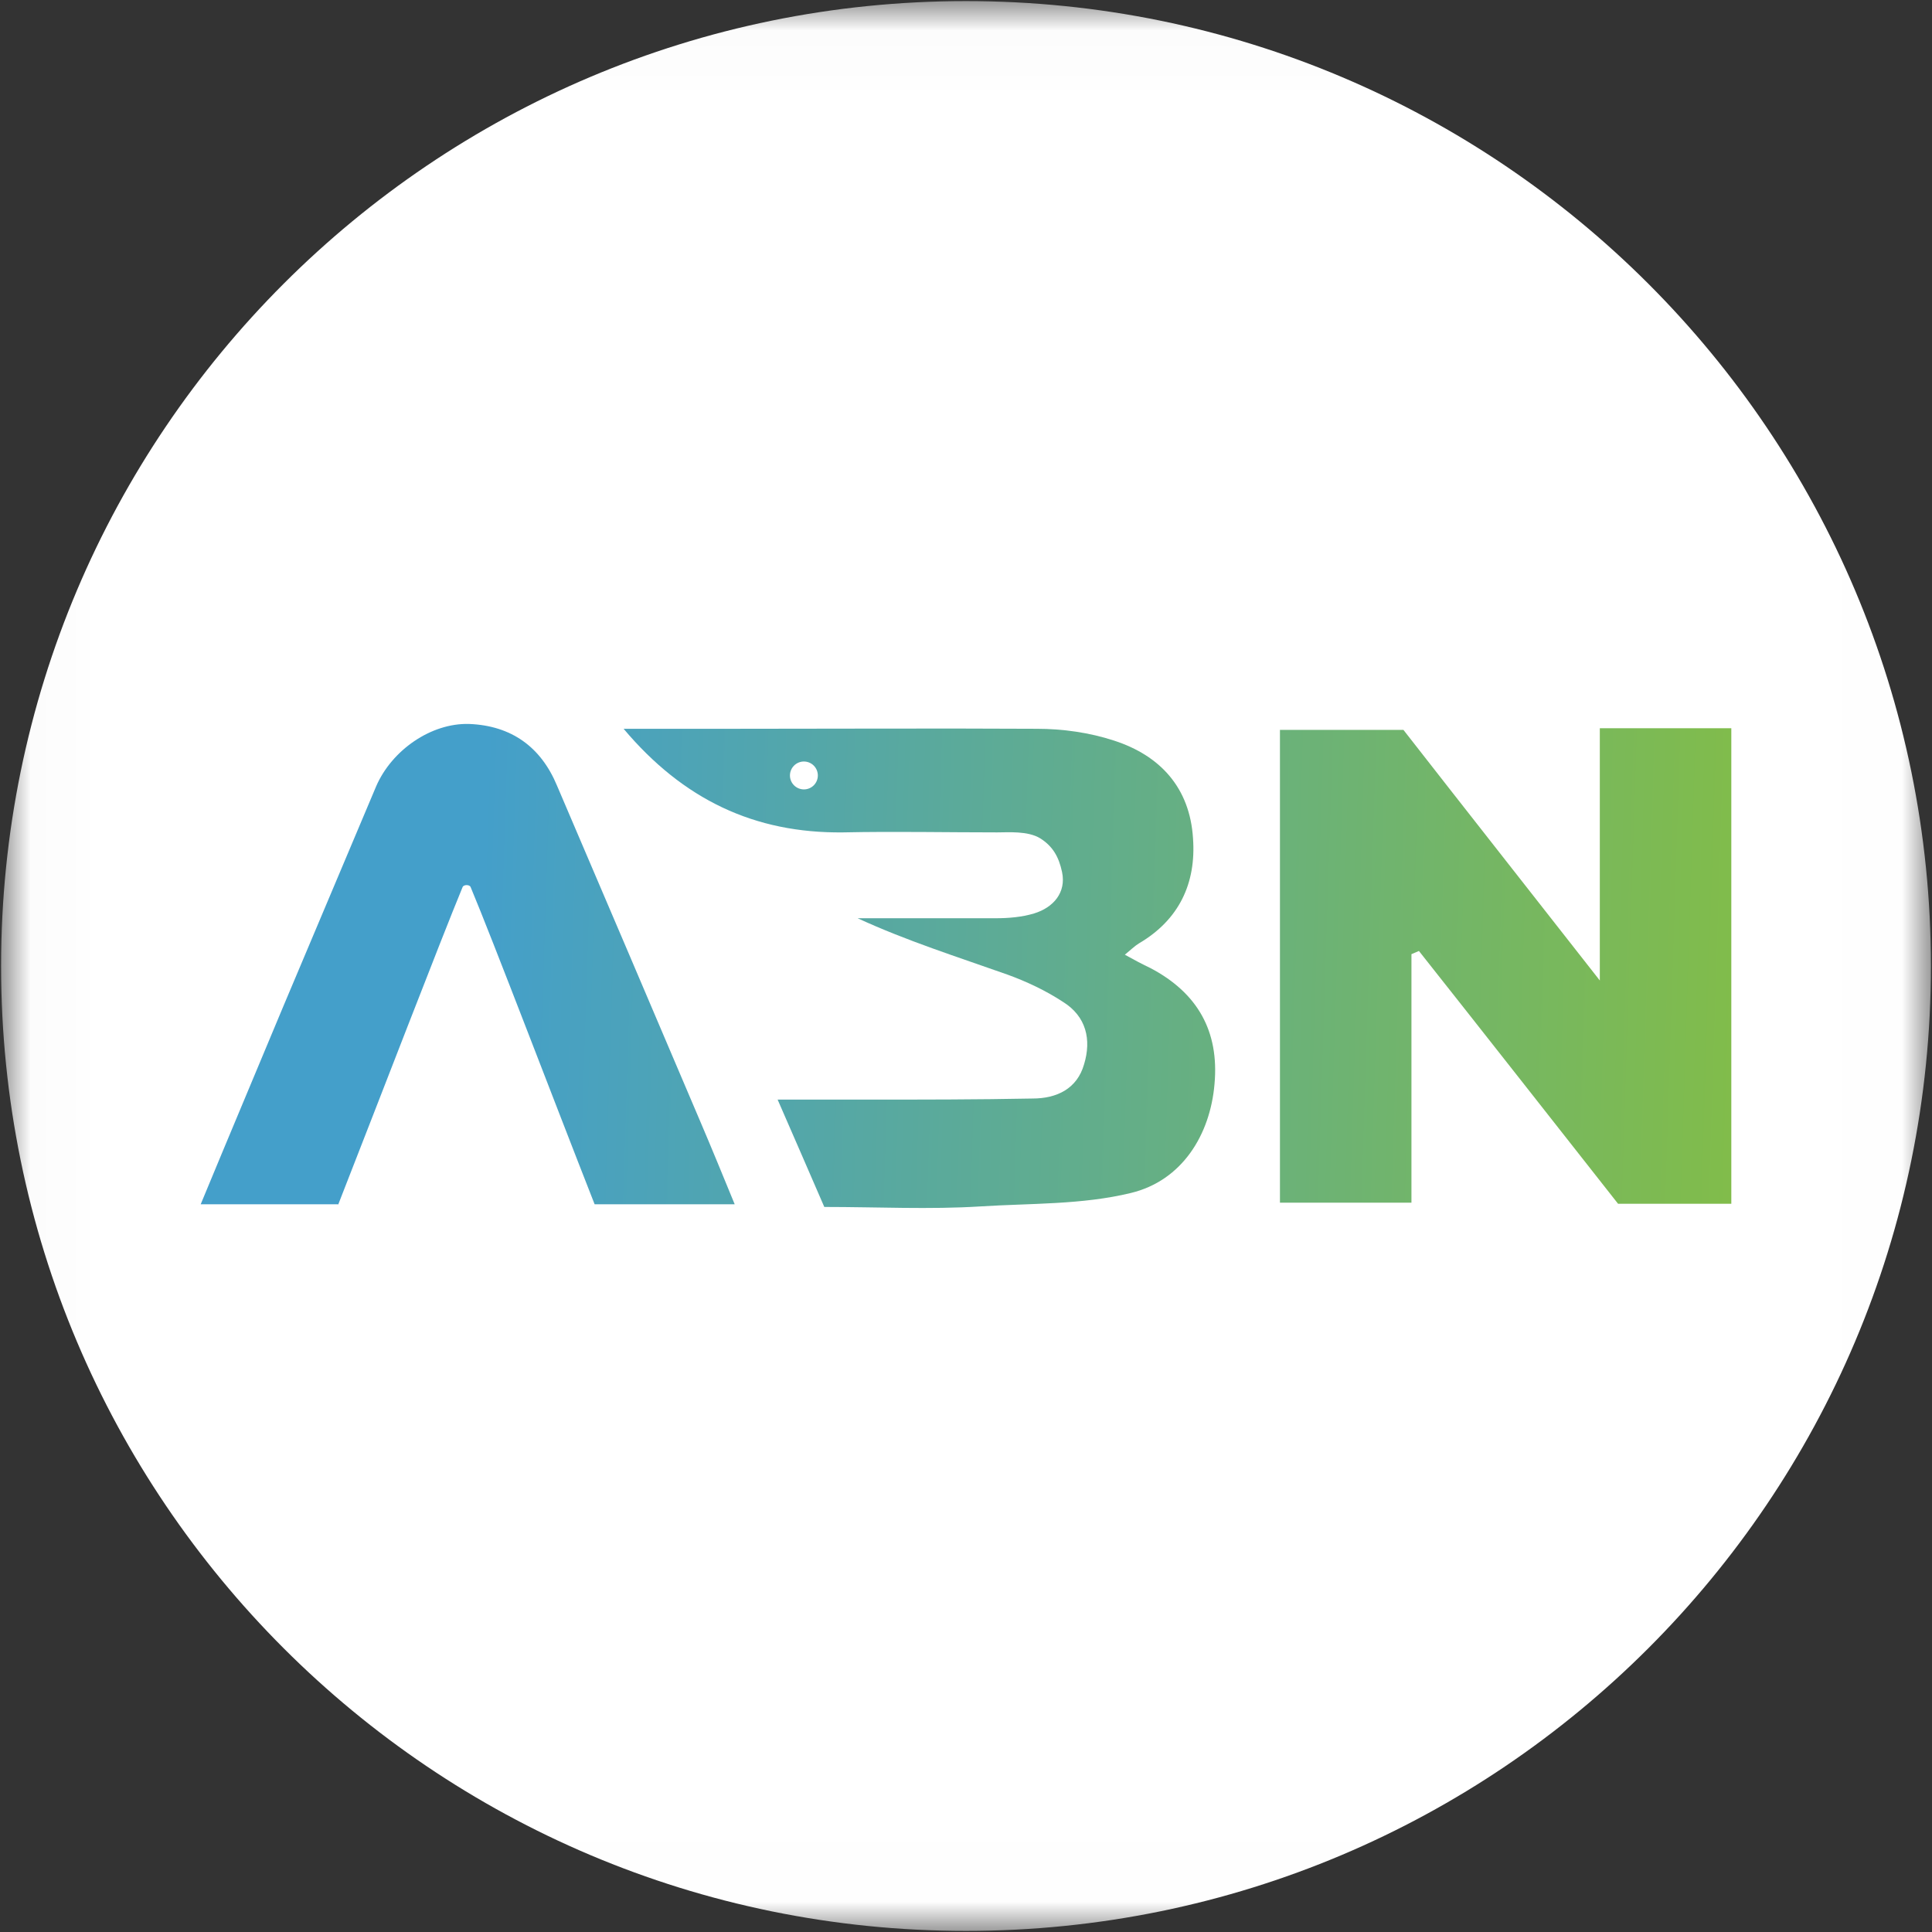 <svg width="32" height="32" viewBox="0 0 32 32" fill="none" xmlns="http://www.w3.org/2000/svg">
<rect x="0" y="0" width="32" height="32" fill="#333333" stroke="none"/>
<g clip-path="url(#clip0_2737_124407)">
<mask id="mask0_2737_124407" style="mask-type:luminance" maskUnits="userSpaceOnUse" x="0" y="0" width="32" height="32">
<path d="M31.991 0.018H0.018V31.991H31.991V0.018Z" fill="white"/>
</mask>
<g mask="url(#mask0_2737_124407)">
<path d="M16 31.982C24.826 31.982 31.982 24.827 31.982 16C31.982 7.173 24.826 0.018 16 0.018C7.173 0.018 0.018 7.173 0.018 16C0.018 24.827 7.173 31.982 16 31.982Z" fill="white"/>
<path d="M21.2 12.089H23.245C24.285 13.422 25.342 14.764 26.498 16.24V12.062H28.676V19.938H26.8C25.716 18.56 24.613 17.155 23.502 15.751C23.458 15.769 23.422 15.787 23.378 15.804V19.92H21.2V12.08V12.089Z" fill="url(#paint0_linear_2737_124407)"/>
<path d="M13.653 19.991C13.387 19.378 13.156 18.844 12.88 18.213C13.422 18.213 13.893 18.213 14.356 18.213C15.271 18.213 16.187 18.213 17.102 18.195C17.502 18.195 17.84 18.035 17.956 17.627C18.08 17.218 17.991 16.835 17.609 16.596C17.325 16.409 17.005 16.258 16.685 16.142C15.858 15.849 15.014 15.582 14.205 15.209C14.969 15.209 15.725 15.209 16.489 15.209C16.702 15.209 16.925 15.191 17.129 15.129C17.449 15.031 17.662 14.782 17.591 14.444C17.538 14.195 17.44 14.018 17.227 13.884C17.022 13.76 16.702 13.787 16.516 13.787C15.662 13.787 14.818 13.769 13.965 13.787C12.498 13.804 11.316 13.244 10.329 12.071C10.969 12.071 11.556 12.071 12.133 12.071C13.813 12.071 15.493 12.062 17.174 12.071C17.6 12.071 18.045 12.133 18.453 12.267C19.218 12.515 19.707 13.049 19.76 13.884C19.814 14.631 19.529 15.236 18.862 15.627C18.791 15.671 18.729 15.733 18.631 15.813C18.791 15.902 18.925 15.973 19.058 16.036C19.831 16.444 20.196 17.076 20.116 17.956C20.045 18.791 19.582 19.555 18.729 19.76C17.92 19.956 17.076 19.929 16.24 19.982C15.396 20.035 14.542 19.991 13.653 19.991Z" fill="url(#paint1_linear_2737_124407)"/>
<path d="M13.315 13.075C13.443 13.075 13.546 12.972 13.546 12.844C13.546 12.717 13.443 12.613 13.315 12.613C13.188 12.613 13.084 12.717 13.084 12.844C13.084 12.972 13.188 13.075 13.315 13.075Z" fill="white"/>
<path d="M5.6 19.947H3.324C3.795 18.809 4.249 17.733 4.693 16.667C5.209 15.449 5.715 14.24 6.231 13.022C6.489 12.427 7.138 11.973 7.769 11.991C8.471 12.018 8.96 12.373 9.226 13.013C10.018 14.862 10.809 16.72 11.6 18.578C11.786 19.013 11.964 19.449 12.169 19.947H9.849C9.164 18.204 8.16 15.564 7.795 14.693C7.778 14.649 7.68 14.649 7.662 14.693C7.298 15.573 6.293 18.187 5.6 19.956" fill="url(#paint2_linear_2737_124407)"/>
</g>
</g>
<defs>
<linearGradient id="paint0_linear_2737_124407" x1="8.087" y1="11.099" x2="29.64" y2="11.791" gradientUnits="userSpaceOnUse">
<stop stop-color="#449FCA"/>
<stop offset="1" stop-color="#83BD46"/>
</linearGradient>
<linearGradient id="paint1_linear_2737_124407" x1="8.08" y1="11.315" x2="29.633" y2="12.007" gradientUnits="userSpaceOnUse">
<stop stop-color="#449FCA"/>
<stop offset="1" stop-color="#83BD46"/>
</linearGradient>
<linearGradient id="paint2_linear_2737_124407" x1="8.072" y1="11.53" x2="29.626" y2="12.223" gradientUnits="userSpaceOnUse">
<stop stop-color="#449FCA"/>
<stop offset="1" stop-color="#83BD46"/>
</linearGradient>
<clipPath id="clip0_2737_124407">
<rect width="32" height="32" fill="white"/>
</clipPath>
</defs>
</svg>
